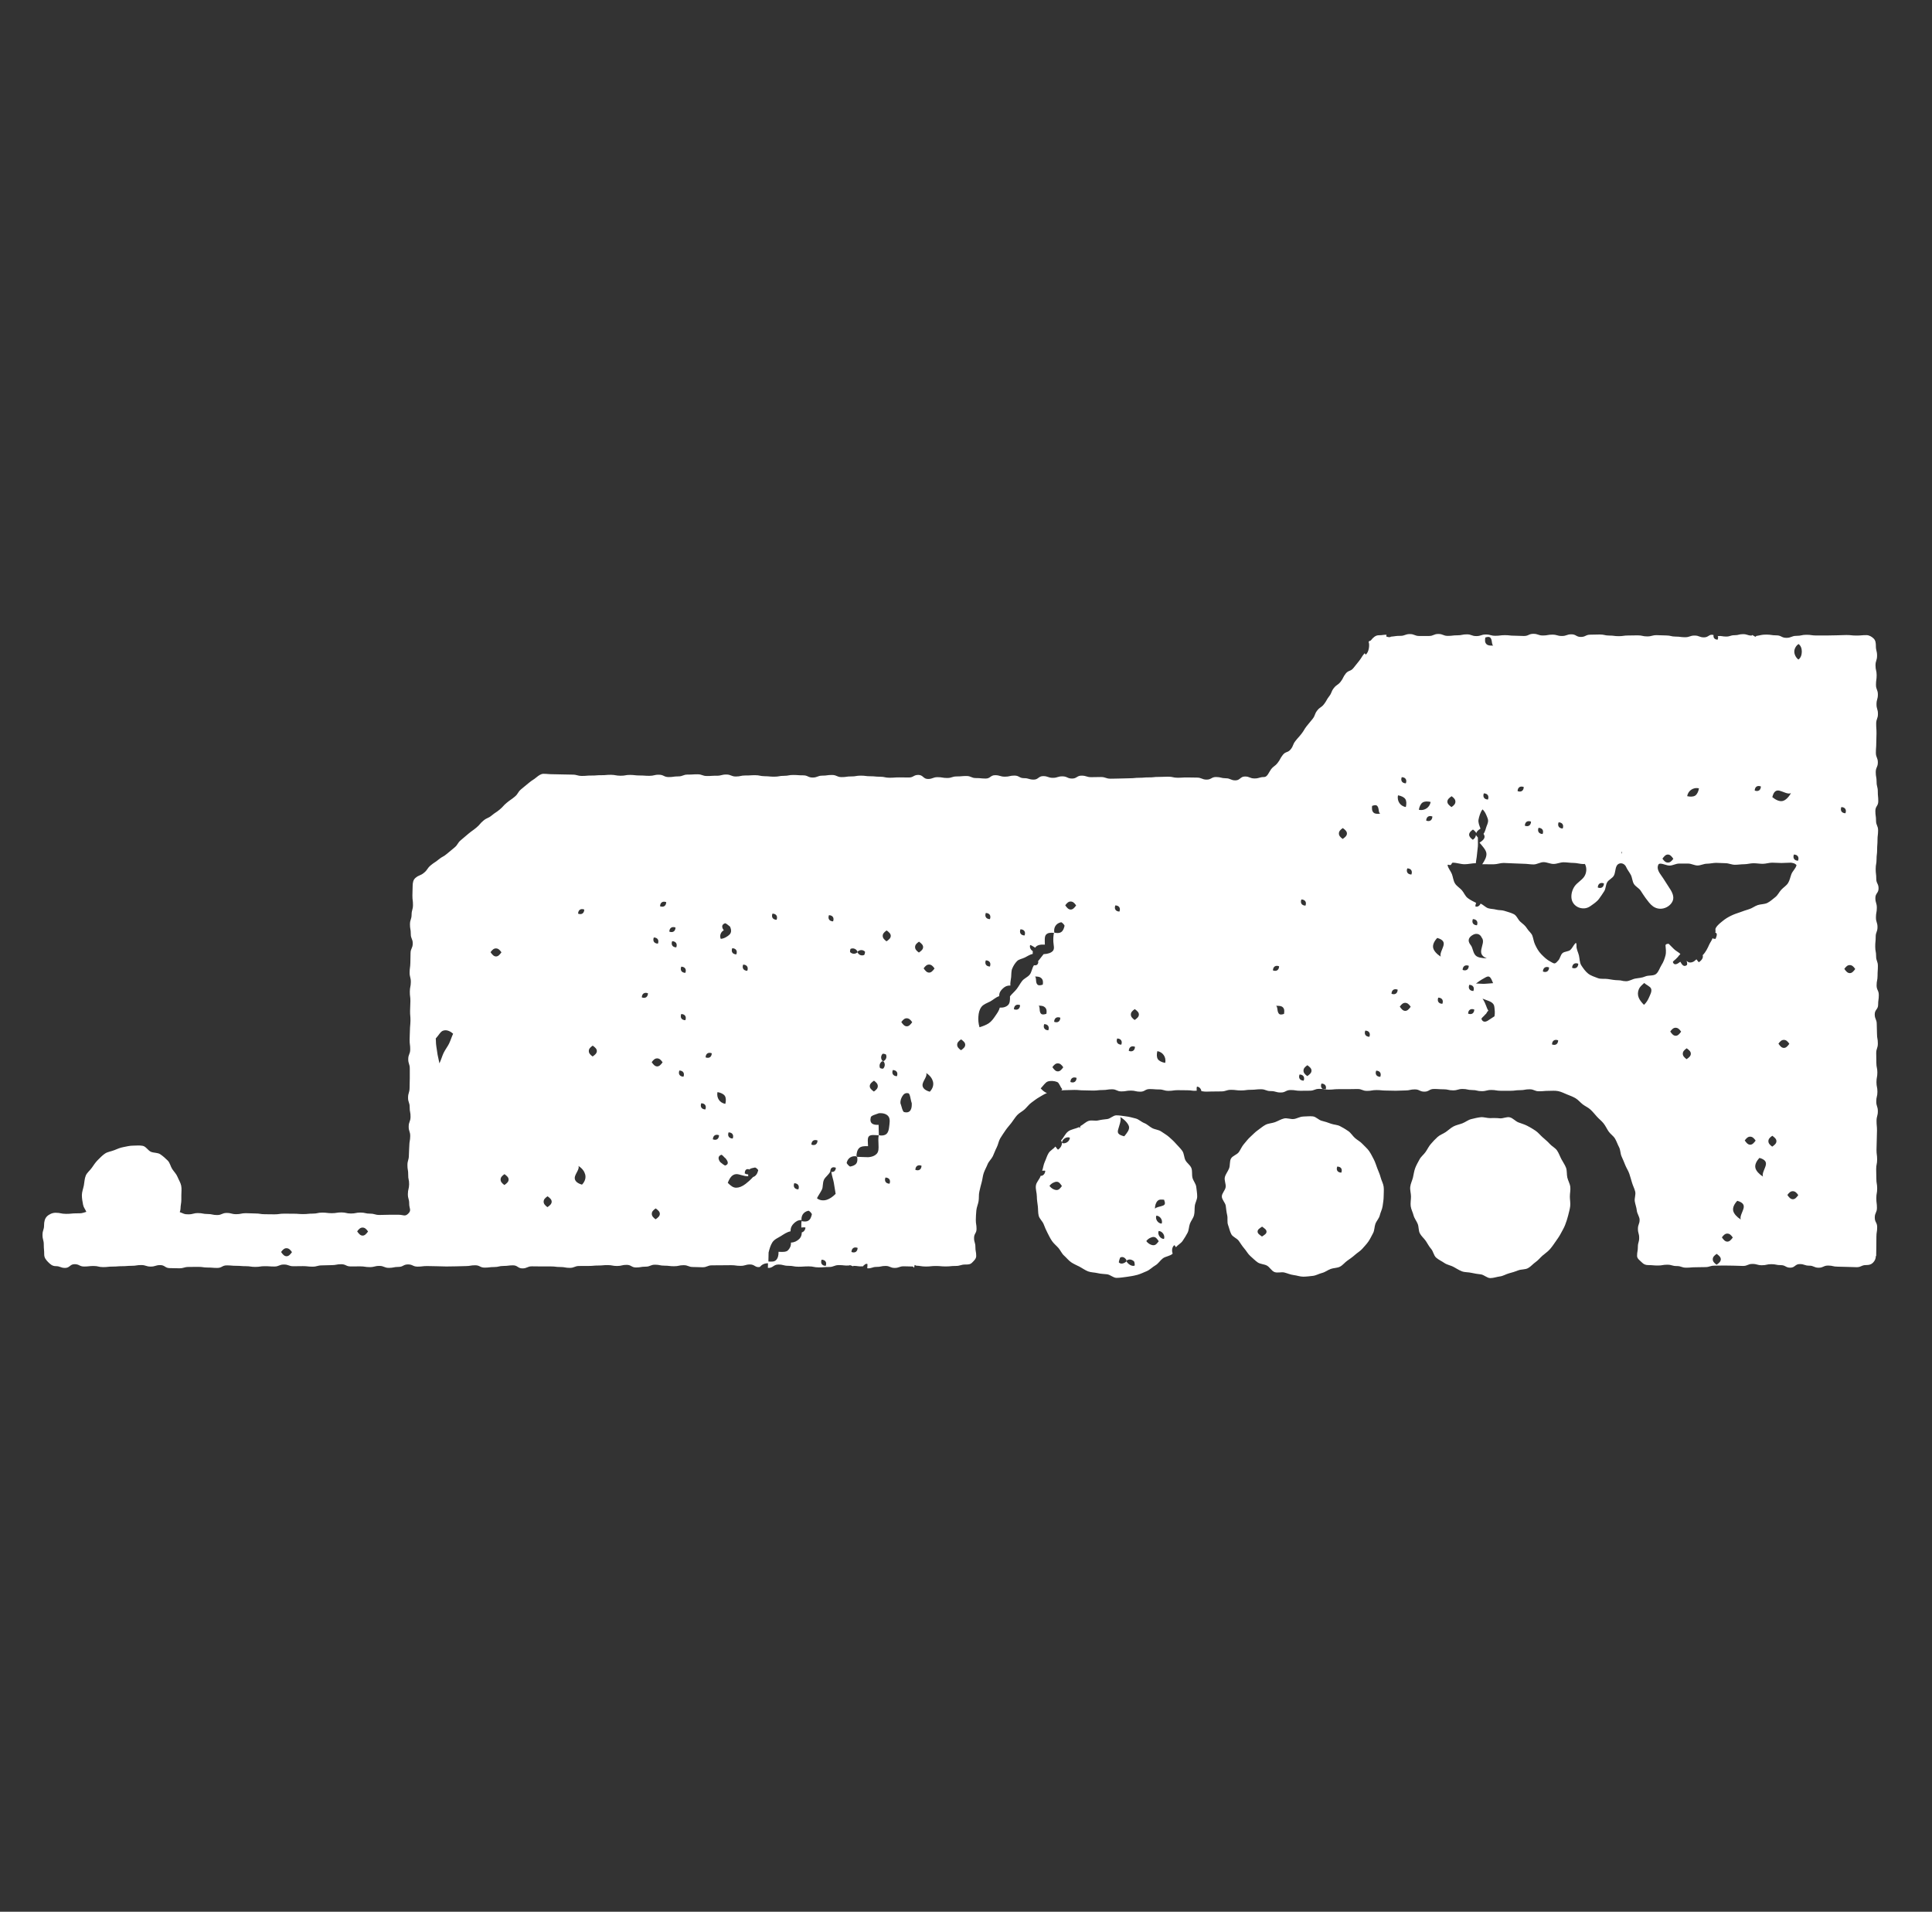 <svg width="95" height="94" viewBox="0 0 95 94" fill="none" xmlns="http://www.w3.org/2000/svg">
<rect x="0" y="0" width="95" height="94" fill="#333333" stroke="none"/>
<path d="M92.255 61.764C92.255 61.527 92.262 61.527 92.262 61.29C92.262 61.052 92.266 61.052 92.266 60.815C92.266 60.578 92.304 60.578 92.304 60.34C92.304 60.103 92.186 60.103 92.186 59.866C92.186 59.628 92.292 59.628 92.292 59.391C92.292 59.154 92.262 59.154 92.262 58.914C92.262 58.674 92.304 58.676 92.304 58.437C92.304 58.197 92.264 58.199 92.264 57.962C92.264 57.725 92.255 57.725 92.255 57.487C92.255 57.25 92.302 57.25 92.302 57.013C92.302 56.775 92.271 56.775 92.271 56.538C92.271 56.301 92.283 56.301 92.283 56.063C92.283 55.826 92.295 55.826 92.295 55.589C92.295 55.351 92.273 55.351 92.273 55.114C92.273 54.877 92.337 54.877 92.337 54.637C92.337 54.397 92.259 54.4 92.259 54.16C92.259 53.92 92.316 53.922 92.316 53.683C92.316 53.443 92.269 53.445 92.269 53.208C92.269 52.971 92.313 52.971 92.313 52.733C92.313 52.496 92.264 52.496 92.264 52.259C92.264 52.021 92.257 52.021 92.257 51.784C92.257 51.547 92.337 51.547 92.337 51.307C92.337 51.067 92.295 51.069 92.295 50.83C92.295 50.59 92.283 50.593 92.283 50.353C92.283 50.113 92.184 50.115 92.184 49.876C92.184 49.636 92.351 49.638 92.351 49.401C92.351 49.164 92.384 49.164 92.384 48.926C92.384 48.689 92.276 48.689 92.276 48.449C92.276 48.21 92.323 48.212 92.323 47.972C92.323 47.733 92.339 47.735 92.339 47.495C92.339 47.255 92.252 47.258 92.252 47.018C92.252 46.778 92.208 46.781 92.208 46.541C92.208 46.301 92.231 46.304 92.231 46.064C92.231 45.824 92.32 45.827 92.32 45.587C92.32 45.347 92.243 45.35 92.243 45.11C92.243 44.87 92.287 44.873 92.287 44.633C92.287 44.393 92.215 44.395 92.215 44.156C92.215 43.916 92.372 43.919 92.372 43.681C92.372 43.444 92.259 43.444 92.259 43.206C92.259 42.969 92.231 42.969 92.231 42.729C92.231 42.49 92.273 42.492 92.273 42.252C92.273 42.013 92.302 42.015 92.302 41.778C92.302 41.54 92.32 41.54 92.32 41.303C92.32 41.066 92.349 41.066 92.349 40.828C92.349 40.591 92.248 40.591 92.248 40.351C92.248 40.111 92.215 40.114 92.215 39.874C92.215 39.634 92.358 39.637 92.358 39.397C92.358 39.157 92.335 39.16 92.335 38.92C92.335 38.68 92.276 38.683 92.276 38.443C92.276 38.203 92.234 38.206 92.234 37.966C92.234 37.726 92.337 37.729 92.337 37.489C92.337 37.249 92.24 37.252 92.24 37.012C92.24 36.772 92.259 36.772 92.259 36.535C92.259 36.297 92.271 36.297 92.271 36.058C92.271 35.818 92.255 35.82 92.255 35.581C92.255 35.341 92.342 35.343 92.342 35.104C92.342 34.864 92.271 34.866 92.271 34.627C92.271 34.387 92.339 34.389 92.339 34.15C92.339 33.91 92.245 33.91 92.245 33.672C92.245 33.435 92.278 33.433 92.278 33.195C92.278 32.958 92.222 32.956 92.222 32.718C92.222 32.481 92.299 32.479 92.299 32.239C92.299 31.999 92.24 31.999 92.24 31.76C92.24 31.621 92.226 31.492 92.135 31.4C92.043 31.308 91.914 31.229 91.775 31.229C91.528 31.229 91.528 31.25 91.284 31.25C91.04 31.25 91.037 31.224 90.793 31.224C90.549 31.224 90.546 31.238 90.302 31.238C90.057 31.238 90.055 31.247 89.811 31.247C89.566 31.247 89.564 31.247 89.32 31.247C89.075 31.247 89.073 31.212 88.828 31.212C88.584 31.212 88.582 31.264 88.335 31.264C88.088 31.264 88.088 31.362 87.841 31.362C87.595 31.362 87.595 31.24 87.348 31.24C87.101 31.24 87.101 31.203 86.854 31.203C86.608 31.203 86.6 31.233 86.356 31.271C86.319 31.355 86.288 31.276 86.163 31.226C86.163 31.205 86.119 31.271 86.121 31.252C85.914 31.243 85.914 31.181 85.707 31.181C85.501 31.181 85.501 31.233 85.292 31.233C85.082 31.233 85.085 31.299 84.876 31.299C84.666 31.299 84.669 31.254 84.462 31.278C84.49 31.323 84.49 31.367 84.457 31.452C84.302 31.447 84.236 31.348 84.26 31.224C84.034 31.16 84.023 31.339 83.79 31.339C83.557 31.339 83.557 31.25 83.325 31.25C83.092 31.25 83.092 31.332 82.859 31.332C82.627 31.332 82.627 31.301 82.394 31.301C82.161 31.301 82.161 31.245 81.926 31.245C81.691 31.245 81.694 31.231 81.461 31.231C81.228 31.231 81.228 31.292 80.996 31.292C80.763 31.292 80.763 31.24 80.528 31.24C80.293 31.24 80.296 31.247 80.063 31.247C79.83 31.247 79.83 31.28 79.597 31.28C79.365 31.28 79.365 31.25 79.132 31.25C78.9 31.25 78.9 31.198 78.665 31.198C78.43 31.198 78.432 31.207 78.199 31.207C77.967 31.207 77.967 31.318 77.734 31.318C77.501 31.318 77.501 31.189 77.269 31.189C77.036 31.189 77.036 31.271 76.801 31.271C76.566 31.271 76.568 31.205 76.333 31.205C76.098 31.205 76.101 31.247 75.868 31.247C75.635 31.247 75.635 31.165 75.4 31.165C75.165 31.165 75.168 31.271 74.933 31.271C74.698 31.271 74.7 31.257 74.465 31.257C74.23 31.257 74.233 31.231 73.998 31.231C73.763 31.231 73.765 31.261 73.53 31.261C73.295 31.261 73.297 31.198 73.062 31.198C72.827 31.198 72.829 31.276 72.594 31.276C72.359 31.276 72.362 31.191 72.127 31.191C71.892 31.191 71.894 31.238 71.659 31.238C71.424 31.238 71.427 31.266 71.194 31.266C70.961 31.266 70.961 31.172 70.726 31.172C70.491 31.172 70.494 31.271 70.259 31.271C70.024 31.271 70.024 31.271 69.791 31.271C69.558 31.271 69.556 31.177 69.323 31.177C69.091 31.177 69.088 31.264 68.856 31.264C68.623 31.264 68.628 31.285 68.395 31.304C68.35 31.346 68.259 31.332 68.162 31.294C68.162 31.292 68.179 31.212 68.179 31.21C67.989 31.21 67.989 31.235 67.798 31.235C67.641 31.235 67.519 31.346 67.422 31.471C67.371 31.539 67.316 31.487 67.3 31.572C67.352 31.689 67.321 32.07 67.154 32.185C67.133 32.169 67.117 32.133 67.1 32.119C66.95 32.293 66.978 32.305 66.839 32.486C66.701 32.667 66.694 32.662 66.553 32.843C66.412 33.024 66.308 32.944 66.167 33.125C66.026 33.306 66.064 33.336 65.923 33.517C65.782 33.698 65.725 33.654 65.585 33.835C65.444 34.016 65.498 34.058 65.356 34.239C65.216 34.42 65.244 34.441 65.105 34.622C64.966 34.803 64.905 34.758 64.767 34.939C64.628 35.12 64.684 35.167 64.543 35.348C64.402 35.529 64.393 35.522 64.252 35.703C64.111 35.884 64.135 35.903 63.993 36.084C63.852 36.264 63.838 36.255 63.697 36.436C63.556 36.617 63.611 36.659 63.469 36.84C63.328 37.021 63.22 36.937 63.077 37.12C62.934 37.303 62.967 37.327 62.826 37.508C62.685 37.689 62.635 37.651 62.494 37.834C62.4 37.961 62.32 38.206 62.16 38.206C61.925 38.206 61.925 38.276 61.688 38.276C61.451 38.276 61.453 38.18 61.218 38.18C60.983 38.18 60.981 38.37 60.746 38.37C60.511 38.37 60.511 38.269 60.273 38.267C60.036 38.264 60.038 38.208 59.801 38.206C59.564 38.203 59.564 38.335 59.329 38.333C59.094 38.33 59.094 38.236 58.856 38.234C58.619 38.231 58.621 38.229 58.384 38.227C58.147 38.224 58.149 38.241 57.912 38.241C57.674 38.241 57.677 38.189 57.439 38.189C57.202 38.189 57.204 38.203 56.967 38.201C56.73 38.199 56.732 38.227 56.495 38.224C56.257 38.222 56.26 38.243 56.022 38.243C55.785 38.243 55.787 38.267 55.55 38.267C55.313 38.267 55.315 38.279 55.078 38.279C54.84 38.279 54.843 38.29 54.605 38.288C54.368 38.285 54.37 38.206 54.133 38.206C53.896 38.206 53.896 38.213 53.661 38.213C53.426 38.213 53.426 38.14 53.188 38.138C52.951 38.135 52.951 38.281 52.716 38.281C52.481 38.281 52.481 38.175 52.243 38.173C52.006 38.17 52.006 38.246 51.771 38.246C51.536 38.246 51.536 38.163 51.299 38.161C51.062 38.159 51.062 38.333 50.827 38.333C50.592 38.333 50.592 38.262 50.354 38.262C50.117 38.262 50.119 38.135 49.882 38.135C49.644 38.135 49.644 38.191 49.409 38.189C49.174 38.187 49.174 38.119 48.937 38.116C48.7 38.114 48.7 38.283 48.465 38.281C48.23 38.279 48.23 38.257 47.992 38.257C47.755 38.257 47.757 38.156 47.52 38.156C47.283 38.156 47.285 38.177 47.048 38.177C46.81 38.177 46.81 38.253 46.575 38.253C46.34 38.253 46.34 38.213 46.103 38.213C45.866 38.213 45.866 38.302 45.631 38.302C45.396 38.302 45.396 38.105 45.158 38.102C44.921 38.1 44.921 38.231 44.686 38.229C44.451 38.227 44.451 38.224 44.214 38.224C43.976 38.224 43.976 38.241 43.741 38.241C43.506 38.241 43.506 38.191 43.269 38.191C43.032 38.191 43.032 38.168 42.797 38.168C42.562 38.168 42.562 38.138 42.324 38.138C42.087 38.138 42.087 38.18 41.852 38.177C41.617 38.175 41.614 38.213 41.38 38.21C41.145 38.208 41.145 38.105 40.907 38.105C40.67 38.105 40.67 38.138 40.435 38.138C40.2 38.138 40.197 38.231 39.962 38.231C39.727 38.231 39.727 38.123 39.49 38.123C39.253 38.123 39.253 38.107 39.018 38.105C38.783 38.102 38.783 38.147 38.545 38.147C38.308 38.147 38.31 38.189 38.073 38.189C37.836 38.189 37.838 38.168 37.601 38.166C37.363 38.163 37.363 38.116 37.128 38.116C36.893 38.116 36.891 38.133 36.656 38.13C36.421 38.128 36.419 38.18 36.184 38.18C35.949 38.18 35.949 38.083 35.711 38.083C35.474 38.083 35.474 38.145 35.239 38.142C35.004 38.14 35.002 38.156 34.767 38.156C34.532 38.156 34.532 38.072 34.294 38.072C34.057 38.072 34.057 38.088 33.822 38.086C33.587 38.083 33.584 38.175 33.347 38.175C33.11 38.175 33.11 38.21 32.875 38.208C32.64 38.206 32.64 38.095 32.403 38.093C32.165 38.09 32.165 38.147 31.93 38.147C31.695 38.147 31.693 38.13 31.458 38.13C31.223 38.13 31.22 38.105 30.985 38.102C30.75 38.1 30.748 38.145 30.511 38.142C30.273 38.14 30.273 38.1 30.038 38.097C29.803 38.095 29.801 38.119 29.566 38.116C29.331 38.114 29.329 38.135 29.094 38.133C28.859 38.13 28.856 38.152 28.619 38.152C28.382 38.152 28.382 38.088 28.144 38.088C27.907 38.088 27.907 38.079 27.67 38.079C27.432 38.079 27.432 38.069 27.195 38.069C26.957 38.069 26.957 38.05 26.72 38.048C26.603 38.048 26.485 38.133 26.393 38.208C26.208 38.363 26.189 38.34 26.003 38.495C25.818 38.65 25.815 38.647 25.63 38.803C25.444 38.958 25.496 39.019 25.31 39.174C25.125 39.329 25.11 39.312 24.922 39.468C24.734 39.623 24.758 39.648 24.572 39.804C24.387 39.959 24.368 39.938 24.182 40.093C23.997 40.248 23.954 40.196 23.769 40.351C23.583 40.506 23.611 40.539 23.423 40.694C23.235 40.849 23.226 40.835 23.038 40.99C22.85 41.145 22.854 41.15 22.669 41.303C22.483 41.456 22.532 41.519 22.347 41.674C22.161 41.829 22.159 41.827 21.973 41.984C21.788 42.142 21.757 42.104 21.571 42.259C21.386 42.414 21.367 42.391 21.179 42.548C20.991 42.706 21.038 42.758 20.85 42.913C20.662 43.068 20.615 43.011 20.429 43.166C20.316 43.261 20.293 43.408 20.291 43.554C20.288 43.792 20.281 43.792 20.279 44.027C20.276 44.262 20.309 44.264 20.307 44.501C20.305 44.739 20.241 44.736 20.239 44.974C20.236 45.211 20.161 45.209 20.159 45.446C20.157 45.683 20.201 45.683 20.199 45.921C20.197 46.158 20.298 46.158 20.295 46.395C20.293 46.633 20.189 46.63 20.187 46.868C20.185 47.105 20.183 47.105 20.178 47.342C20.173 47.58 20.145 47.577 20.142 47.815C20.14 48.052 20.204 48.052 20.201 48.287C20.199 48.522 20.154 48.522 20.152 48.76C20.15 48.997 20.183 48.997 20.18 49.234C20.178 49.471 20.166 49.471 20.164 49.706C20.161 49.941 20.185 49.944 20.183 50.179C20.18 50.414 20.161 50.416 20.157 50.651C20.152 50.886 20.145 50.889 20.142 51.126C20.14 51.363 20.173 51.363 20.171 51.601C20.168 51.838 20.077 51.836 20.074 52.073C20.072 52.31 20.152 52.31 20.15 52.548C20.147 52.785 20.154 52.785 20.15 53.022C20.145 53.26 20.145 53.26 20.14 53.497C20.136 53.734 20.067 53.734 20.065 53.969C20.063 54.204 20.147 54.207 20.145 54.444C20.142 54.681 20.192 54.681 20.187 54.919C20.183 55.156 20.098 55.154 20.096 55.391C20.093 55.629 20.175 55.629 20.171 55.866C20.166 56.103 20.131 56.103 20.126 56.341C20.121 56.578 20.107 56.578 20.105 56.813C20.103 57.048 20.037 57.05 20.034 57.285C20.032 57.52 20.077 57.523 20.072 57.76C20.067 57.997 20.121 57.997 20.117 58.235C20.112 58.472 20.058 58.472 20.056 58.709C20.053 58.947 20.124 58.949 20.121 59.186C20.119 59.424 20.246 59.499 20.079 59.668C19.912 59.837 19.839 59.729 19.604 59.729C19.369 59.729 19.369 59.729 19.134 59.729C18.899 59.729 18.899 59.739 18.664 59.739C18.429 59.739 18.429 59.675 18.197 59.675C17.964 59.675 17.962 59.621 17.727 59.621C17.492 59.621 17.492 59.668 17.257 59.668C17.022 59.668 17.022 59.614 16.787 59.614C16.552 59.614 16.552 59.652 16.317 59.652C16.082 59.652 16.082 59.623 15.847 59.623C15.612 59.623 15.612 59.673 15.377 59.673C15.142 59.673 15.142 59.696 14.907 59.696C14.672 59.696 14.672 59.678 14.437 59.678C14.202 59.678 14.202 59.675 13.967 59.675C13.732 59.675 13.732 59.708 13.497 59.708C13.262 59.708 13.262 59.703 13.027 59.703C12.792 59.703 12.792 59.666 12.557 59.666C12.322 59.666 12.322 59.652 12.087 59.652C11.852 59.652 11.852 59.701 11.617 59.701C11.382 59.701 11.382 59.64 11.147 59.64C10.912 59.64 10.912 59.743 10.677 59.743C10.442 59.743 10.442 59.692 10.207 59.692C9.972 59.692 9.972 59.647 9.737 59.647C9.502 59.647 9.502 59.708 9.264 59.708C9.027 59.708 9.062 59.675 8.839 59.6C8.895 59.461 8.867 59.372 8.895 59.222C8.924 59.071 8.917 58.928 8.917 58.773C8.917 58.618 8.94 58.453 8.91 58.3C8.879 58.148 8.787 58.011 8.729 57.866C8.67 57.72 8.557 57.614 8.47 57.483C8.383 57.351 8.36 57.177 8.247 57.064C8.134 56.952 8.017 56.846 7.885 56.757C7.753 56.667 7.57 56.695 7.424 56.634C7.279 56.573 7.18 56.373 7.022 56.341C6.865 56.308 6.701 56.331 6.538 56.331C6.376 56.331 6.221 56.373 6.068 56.402C5.916 56.43 5.765 56.491 5.622 56.552C5.479 56.613 5.3 56.63 5.168 56.717C5.037 56.803 4.922 56.926 4.809 57.038C4.696 57.151 4.607 57.285 4.517 57.417C4.428 57.548 4.278 57.657 4.217 57.805C4.155 57.953 4.153 58.129 4.123 58.286C4.092 58.444 4.026 58.606 4.026 58.768C4.026 58.93 4.057 59.09 4.085 59.236C4.113 59.382 4.188 59.445 4.245 59.586C3.996 59.661 4.029 59.659 3.77 59.659C3.512 59.659 3.509 59.685 3.251 59.685C2.992 59.685 2.99 59.631 2.731 59.631C2.572 59.631 2.407 59.708 2.304 59.814C2.2 59.92 2.167 60.082 2.167 60.242C2.167 60.481 2.09 60.481 2.09 60.721C2.09 60.961 2.153 60.961 2.153 61.2C2.153 61.44 2.174 61.44 2.174 61.68C2.174 61.84 2.259 61.945 2.362 62.051C2.466 62.157 2.572 62.255 2.734 62.255C2.969 62.255 2.969 62.343 3.201 62.343C3.434 62.343 3.436 62.159 3.669 62.159C3.902 62.159 3.904 62.274 4.137 62.274C4.369 62.274 4.372 62.248 4.604 62.248C4.837 62.248 4.839 62.303 5.072 62.303C5.305 62.303 5.307 62.277 5.54 62.277C5.772 62.277 5.775 62.258 6.007 62.258C6.24 62.258 6.242 62.239 6.475 62.239C6.708 62.239 6.71 62.202 6.943 62.202C7.175 62.202 7.178 62.277 7.41 62.277C7.643 62.277 7.645 62.204 7.878 62.204C8.111 62.204 8.113 62.352 8.346 62.352C8.578 62.352 8.578 62.361 8.813 62.361C9.048 62.361 9.046 62.295 9.281 62.295C9.516 62.295 9.516 62.291 9.748 62.291C9.981 62.291 9.983 62.324 10.216 62.324C10.449 62.324 10.451 62.343 10.684 62.343C10.916 62.343 10.919 62.218 11.151 62.218C11.384 62.218 11.386 62.239 11.619 62.239C11.852 62.239 11.854 62.258 12.087 62.258C12.319 62.258 12.322 62.293 12.554 62.293C12.787 62.293 12.789 62.258 13.022 62.258C13.255 62.258 13.257 62.274 13.49 62.274C13.722 62.274 13.725 62.176 13.96 62.176C14.195 62.176 14.195 62.26 14.427 62.26C14.66 62.26 14.662 62.255 14.897 62.255C15.132 62.255 15.132 62.281 15.365 62.281C15.598 62.281 15.6 62.218 15.835 62.218C16.07 62.218 16.07 62.206 16.305 62.206C16.54 62.206 16.54 62.161 16.775 62.161C17.01 62.161 17.01 62.27 17.245 62.27C17.48 62.27 17.48 62.267 17.713 62.267C17.945 62.267 17.948 62.303 18.183 62.303C18.418 62.303 18.418 62.244 18.653 62.244C18.888 62.244 18.888 62.34 19.123 62.34C19.358 62.34 19.358 62.293 19.593 62.293C19.828 62.293 19.828 62.171 20.063 62.171C20.298 62.171 20.298 62.279 20.533 62.279C20.768 62.279 20.768 62.251 21.003 62.251C21.238 62.251 21.238 62.26 21.475 62.26C21.712 62.26 21.71 62.272 21.947 62.272C22.185 62.272 22.182 62.265 22.42 62.265C22.657 62.265 22.655 62.253 22.892 62.253C23.129 62.253 23.127 62.213 23.364 62.213C23.602 62.213 23.597 62.328 23.83 62.328C24.062 62.328 24.062 62.3 24.295 62.3C24.528 62.3 24.528 62.246 24.76 62.246C24.993 62.246 24.993 62.216 25.226 62.216C25.458 62.216 25.458 62.366 25.691 62.366C25.924 62.366 25.924 62.265 26.156 62.265C26.389 62.265 26.389 62.27 26.622 62.27C26.854 62.27 26.854 62.27 27.087 62.27C27.319 62.27 27.319 62.298 27.552 62.298C27.785 62.298 27.785 62.34 28.017 62.34C28.25 62.34 28.25 62.248 28.483 62.248C28.715 62.248 28.715 62.246 28.948 62.246C29.181 62.246 29.181 62.225 29.413 62.225C29.646 62.225 29.646 62.204 29.879 62.204C30.111 62.204 30.111 62.248 30.344 62.248C30.576 62.248 30.576 62.192 30.811 62.192C31.047 62.192 31.044 62.321 31.277 62.321C31.509 62.321 31.509 62.281 31.744 62.281C31.98 62.281 31.977 62.185 32.21 62.185C32.442 62.185 32.442 62.232 32.677 62.232C32.912 62.232 32.91 62.26 33.145 62.26C33.38 62.26 33.378 62.209 33.613 62.209C33.848 62.209 33.845 62.298 34.08 62.298C34.315 62.298 34.313 62.31 34.546 62.31C34.778 62.31 34.778 62.216 35.013 62.216C35.248 62.216 35.246 62.213 35.481 62.213C35.716 62.213 35.714 62.209 35.949 62.209C36.184 62.209 36.181 62.241 36.416 62.241C36.651 62.241 36.651 62.173 36.884 62.173C37.117 62.173 37.133 62.34 37.363 62.295C37.453 62.19 37.582 62.105 37.782 62.114C37.782 61.938 37.791 61.764 37.793 61.586C37.838 61.398 37.89 61.226 37.979 61.085C38.078 60.935 38.249 60.869 38.402 60.775C38.543 60.688 38.686 60.58 38.874 60.542C38.87 60.359 38.938 60.251 39.027 60.162C39.116 60.072 39.239 59.978 39.424 59.988C39.401 60.093 39.396 60.237 39.403 60.357C39.441 60.352 39.551 60.338 39.605 60.357C39.603 60.481 39.507 60.582 39.427 60.594C39.424 60.742 39.375 60.867 39.257 60.956C39.175 61.019 39.081 61.088 38.893 61.097C38.898 61.28 38.83 61.395 38.74 61.482C38.651 61.569 38.468 61.56 38.282 61.55C38.287 61.734 38.247 61.873 38.158 61.959C38.068 62.046 37.946 62.037 37.763 62.028C37.763 62.079 37.763 62.295 37.758 62.34C38.005 62.364 38.024 62.176 38.273 62.176C38.522 62.176 38.522 62.239 38.769 62.239C39.015 62.239 39.018 62.284 39.264 62.284C39.511 62.284 39.514 62.267 39.763 62.267C40.012 62.267 40.012 62.317 40.261 62.317C40.51 62.317 40.51 62.298 40.759 62.298C41.008 62.298 41.008 62.204 41.257 62.204C41.506 62.204 41.502 62.239 41.751 62.223C41.795 62.187 41.864 62.232 41.955 62.267C41.955 62.267 41.96 62.239 41.96 62.241C42.195 62.241 42.207 62.284 42.442 62.263C42.451 62.22 42.498 62.209 42.538 62.166C42.557 62.147 42.641 62.129 42.651 62.152C42.665 62.187 42.641 62.328 42.644 62.361C42.865 62.378 42.879 62.293 43.102 62.293C43.325 62.293 43.325 62.246 43.546 62.246C43.767 62.246 43.769 62.343 43.993 62.343C44.216 62.343 44.216 62.263 44.439 62.263C44.662 62.263 44.662 62.274 44.886 62.274C44.9 62.274 44.933 62.335 44.944 62.331C44.966 62.312 44.956 62.216 44.982 62.197C45.008 62.216 45.027 62.216 45.048 62.232C45.29 62.241 45.29 62.274 45.532 62.274C45.774 62.274 45.774 62.248 46.016 62.248C46.258 62.248 46.258 62.27 46.502 62.27C46.747 62.27 46.745 62.246 46.989 62.246C47.233 62.246 47.231 62.176 47.475 62.176C47.614 62.176 47.71 62.173 47.8 62.082C47.889 61.99 48.002 61.896 48.002 61.757C48.002 61.536 47.962 61.536 47.962 61.313C47.962 61.09 47.896 61.09 47.896 60.869C47.896 60.648 48.018 60.646 48.018 60.425C48.018 60.204 47.983 60.202 47.983 59.981C47.983 59.83 47.995 59.675 48.009 59.513C48.023 59.363 48.093 59.215 48.119 59.057C48.145 58.9 48.119 58.745 48.157 58.59C48.194 58.434 48.225 58.286 48.27 58.134C48.314 57.981 48.321 57.821 48.373 57.673C48.425 57.525 48.505 57.389 48.563 57.243C48.622 57.097 48.756 56.987 48.822 56.846C48.888 56.705 48.937 56.557 49.01 56.418C49.083 56.279 49.102 56.11 49.181 55.976C49.261 55.842 49.353 55.711 49.44 55.581C49.527 55.452 49.637 55.335 49.731 55.213C49.825 55.09 49.91 54.949 50.013 54.834C50.117 54.719 50.274 54.649 50.387 54.543C50.5 54.437 50.596 54.301 50.721 54.212C50.845 54.122 50.974 54.019 51.108 53.944C51.242 53.868 51.334 53.8 51.48 53.746C51.367 53.699 51.287 53.64 51.174 53.516C51.287 53.398 51.398 53.227 51.508 53.182C51.644 53.128 51.849 53.145 51.983 53.201C52.093 53.248 52.121 53.431 52.232 53.551C52.197 53.589 52.22 53.584 52.185 53.612C52.248 53.608 52.302 53.603 52.366 53.603C52.596 53.603 52.596 53.591 52.829 53.591C53.061 53.591 53.061 53.612 53.292 53.612C53.522 53.612 53.522 53.622 53.755 53.622C53.987 53.622 53.987 53.596 54.218 53.596C54.448 53.596 54.448 53.56 54.681 53.56C54.913 53.56 54.913 53.664 55.143 53.664C55.374 53.664 55.376 53.624 55.606 53.624C55.837 53.624 55.837 53.678 56.069 53.678C56.302 53.678 56.3 53.549 56.532 53.549C56.765 53.549 56.765 53.568 56.995 53.568C57.225 53.568 57.228 53.636 57.458 53.636C57.688 53.636 57.691 53.603 57.921 53.603C58.151 53.603 58.154 53.608 58.386 53.608C58.619 53.608 58.614 53.648 58.845 53.629C58.84 53.591 58.835 53.483 58.856 53.429C58.986 53.431 59.068 53.563 59.073 53.65C59.312 53.692 59.317 53.669 59.561 53.669C59.806 53.669 59.806 53.664 60.048 53.664C60.29 53.664 60.292 53.586 60.534 53.586C60.776 53.586 60.779 53.617 61.021 53.617C61.263 53.617 61.265 53.584 61.51 53.584C61.754 53.584 61.754 53.558 61.998 53.558C62.243 53.558 62.243 53.648 62.487 53.648C62.732 53.648 62.732 53.718 62.976 53.718C63.22 53.718 63.22 53.596 63.465 53.596C63.709 53.596 63.7 53.633 63.935 53.633C64.17 53.633 64.17 53.629 64.402 53.629C64.635 53.629 64.637 53.539 64.87 53.539C65.103 53.539 65.105 53.577 65.34 53.577C65.575 53.577 65.575 53.553 65.81 53.553C66.045 53.553 66.045 53.553 66.28 53.553C66.515 53.553 66.515 53.546 66.75 53.546C66.985 53.546 66.985 53.638 67.22 53.638C67.455 53.638 67.455 53.598 67.69 53.598C67.925 53.598 67.925 53.622 68.16 53.622C68.395 53.622 68.395 53.631 68.63 53.631C68.865 53.631 68.865 53.617 69.1 53.617C69.335 53.617 69.335 53.565 69.57 53.565C69.805 53.565 69.805 53.676 70.04 53.676C70.275 53.676 70.275 53.544 70.51 53.544C70.745 53.544 70.745 53.56 70.98 53.56C71.215 53.56 71.215 53.612 71.45 53.612C71.685 53.612 71.685 53.544 71.92 53.544C72.155 53.544 72.155 53.596 72.39 53.596C72.625 53.596 72.625 53.652 72.86 53.652C73.095 53.652 73.095 53.593 73.33 53.593C73.565 53.593 73.565 53.633 73.8 53.633C74.035 53.633 74.035 53.633 74.27 53.633C74.505 53.633 74.505 53.603 74.74 53.603C74.975 53.603 74.975 53.56 75.21 53.56C75.445 53.56 75.445 53.657 75.682 53.657C75.92 53.657 75.917 53.636 76.155 53.636C76.31 53.636 76.467 53.619 76.618 53.65C76.768 53.68 76.907 53.753 77.052 53.812C77.198 53.871 77.339 53.92 77.473 54C77.607 54.08 77.701 54.204 77.826 54.301C77.95 54.397 78.096 54.453 78.211 54.562C78.326 54.67 78.418 54.787 78.524 54.905C78.629 55.022 78.754 55.114 78.85 55.236C78.947 55.358 79.01 55.502 79.097 55.631C79.184 55.76 79.332 55.849 79.412 55.983C79.492 56.117 79.539 56.27 79.612 56.406C79.684 56.543 79.673 56.721 79.736 56.862C79.8 57.003 79.861 57.144 79.917 57.288C79.974 57.431 80.065 57.563 80.115 57.708C80.164 57.854 80.206 58.007 80.249 58.152C80.291 58.298 80.371 58.444 80.406 58.592C80.441 58.74 80.361 58.919 80.385 59.067C80.408 59.215 80.469 59.367 80.484 59.518C80.498 59.678 80.622 59.828 80.622 59.976C80.622 60.197 80.54 60.197 80.54 60.42C80.54 60.643 80.601 60.643 80.601 60.864C80.601 61.085 80.537 61.088 80.537 61.309C80.537 61.529 80.498 61.532 80.498 61.753C80.498 61.891 80.643 61.981 80.733 62.072C80.822 62.164 80.913 62.204 81.052 62.204C81.285 62.204 81.285 62.225 81.517 62.225C81.75 62.225 81.75 62.185 81.983 62.185C82.215 62.185 82.215 62.251 82.448 62.251C82.681 62.251 82.681 62.331 82.913 62.331C83.146 62.331 83.146 62.31 83.379 62.31C83.611 62.31 83.611 62.303 83.844 62.303C84.077 62.303 84.077 62.232 84.309 62.232C84.542 62.232 84.542 62.225 84.775 62.225C85.007 62.225 85.007 62.232 85.24 62.232C85.472 62.232 85.472 62.246 85.705 62.246C85.938 62.246 85.938 62.147 86.171 62.147C86.403 62.147 86.403 62.211 86.636 62.211C86.868 62.211 86.868 62.159 87.101 62.159C87.334 62.159 87.334 62.206 87.566 62.206C87.799 62.206 87.799 62.331 88.032 62.331C88.264 62.331 88.264 62.154 88.497 62.154C88.73 62.154 88.73 62.232 88.962 62.232C89.195 62.232 89.195 62.333 89.428 62.333C89.66 62.333 89.66 62.227 89.893 62.227C90.126 62.227 90.126 62.281 90.358 62.281C90.591 62.281 90.591 62.293 90.826 62.293C91.061 62.293 91.058 62.307 91.293 62.307C91.528 62.307 91.526 62.202 91.761 62.202C91.9 62.202 92.003 62.18 92.095 62.089C92.186 61.997 92.238 61.894 92.238 61.755L92.255 61.764ZM13.821 61.56C13.91 61.438 13.986 61.372 14.091 61.374C14.197 61.377 14.272 61.442 14.357 61.567C14.268 61.689 14.192 61.771 14.087 61.769C13.981 61.767 13.906 61.684 13.821 61.56ZM17.562 60.545C17.651 60.422 17.727 60.357 17.832 60.359C17.938 60.361 18.013 60.427 18.098 60.552C18.009 60.674 17.933 60.756 17.828 60.754C17.722 60.752 17.647 60.669 17.562 60.545ZM21.607 52.285C21.581 52.129 21.536 51.974 21.517 51.859C21.491 51.692 21.475 51.563 21.456 51.457C21.428 51.276 21.442 51.171 21.426 51.062C21.569 50.912 21.656 50.724 21.783 50.679C21.997 50.604 22.192 50.748 22.281 50.828C22.208 50.978 22.166 51.138 22.081 51.314C22.015 51.453 21.903 51.589 21.813 51.772C21.745 51.913 21.694 52.103 21.607 52.285ZM24.121 46.818C24.21 46.696 24.286 46.63 24.391 46.633C24.497 46.635 24.572 46.701 24.657 46.825C24.568 46.948 24.492 47.03 24.387 47.028C24.281 47.025 24.206 46.943 24.121 46.818ZM24.803 58.268C24.68 58.178 24.615 58.103 24.615 57.997C24.615 57.892 24.683 57.816 24.807 57.732C24.93 57.821 25.012 57.896 25.009 58.002C25.007 58.108 24.925 58.183 24.8 58.268H24.803ZM36.543 47.429C36.727 47.434 36.811 47.561 36.745 47.733C36.562 47.728 36.477 47.601 36.543 47.429ZM36.005 46.623C36.188 46.628 36.273 46.755 36.207 46.926C36.024 46.922 35.939 46.795 36.005 46.623ZM36.029 55.981C35.845 55.976 35.761 55.849 35.826 55.678C36.01 55.683 36.094 55.809 36.029 55.981ZM35.591 45.742C35.495 45.617 35.46 45.469 35.645 45.399C35.697 45.38 35.817 45.507 35.897 45.561C35.986 45.761 35.946 45.876 35.873 45.951C35.796 46.031 35.613 46.153 35.441 46.163C35.37 46.005 35.448 45.813 35.589 45.744L35.591 45.742ZM35.284 53.699C35.441 53.725 35.582 53.793 35.641 53.883C35.7 53.972 35.704 54.117 35.667 54.275C35.509 54.249 35.41 54.167 35.349 54.078C35.288 53.988 35.246 53.854 35.281 53.699H35.284ZM32.149 46.095C32.332 46.099 32.417 46.226 32.351 46.398C32.167 46.393 32.083 46.266 32.149 46.095ZM28.729 44.722C28.725 44.906 28.598 44.99 28.426 44.924C28.431 44.741 28.558 44.656 28.729 44.722ZM26.92 59.356C26.798 59.266 26.732 59.191 26.732 59.085C26.732 58.98 26.8 58.904 26.925 58.82C27.047 58.909 27.129 58.984 27.127 59.09C27.124 59.196 27.042 59.271 26.918 59.356H26.92ZM28.619 58.249C28.304 58.16 28.234 57.997 28.269 57.856C28.314 57.678 28.504 57.473 28.445 57.33C28.647 57.459 28.739 57.612 28.774 57.746C28.816 57.903 28.774 58.087 28.617 58.249H28.619ZM29.141 51.948C29.018 51.859 28.953 51.784 28.953 51.678C28.953 51.572 29.021 51.497 29.145 51.413C29.268 51.502 29.35 51.577 29.348 51.683C29.345 51.789 29.263 51.864 29.138 51.948H29.141ZM31.559 49.041C31.564 48.858 31.69 48.774 31.862 48.839C31.857 49.023 31.73 49.107 31.559 49.041ZM32.238 59.953C32.116 59.863 32.05 59.788 32.05 59.682C32.05 59.577 32.118 59.501 32.243 59.417C32.365 59.506 32.447 59.581 32.445 59.687C32.442 59.793 32.36 59.868 32.236 59.953H32.238ZM32.045 52.226C32.135 52.103 32.21 52.038 32.316 52.04C32.421 52.042 32.496 52.108 32.581 52.233C32.492 52.355 32.417 52.437 32.311 52.435C32.205 52.432 32.13 52.35 32.045 52.226ZM32.456 44.56C32.461 44.377 32.588 44.292 32.76 44.358C32.755 44.541 32.628 44.626 32.456 44.56ZM33.216 45.606C33.211 45.789 33.084 45.874 32.912 45.808C32.917 45.625 33.044 45.54 33.216 45.606ZM33.253 46.581C33.07 46.576 32.985 46.449 33.051 46.278C33.234 46.283 33.319 46.41 33.253 46.581ZM33.608 52.94C33.425 52.935 33.34 52.809 33.406 52.637C33.589 52.642 33.674 52.769 33.608 52.94ZM33.7 50.162C33.516 50.158 33.432 50.031 33.498 49.859C33.681 49.864 33.766 49.991 33.7 50.162ZM33.7 47.834C33.516 47.829 33.432 47.702 33.498 47.53C33.681 47.535 33.766 47.662 33.7 47.834ZM34.684 54.55C34.501 54.545 34.416 54.418 34.482 54.247C34.666 54.251 34.75 54.378 34.684 54.55ZM34.696 51.991C34.701 51.807 34.828 51.723 34.999 51.789C34.995 51.972 34.868 52.056 34.696 51.991ZM35.053 56.021C35.058 55.838 35.185 55.753 35.356 55.819C35.352 56.002 35.225 56.087 35.053 56.021ZM35.674 57.304C35.622 57.323 35.497 57.196 35.417 57.142C35.321 57.017 35.276 56.855 35.462 56.782C35.514 56.764 35.605 56.909 35.685 56.963C35.782 57.088 35.859 57.234 35.674 57.304ZM37.03 57.873C36.896 58.019 36.773 58.127 36.663 58.211C36.492 58.343 36.334 58.399 36.198 58.399C36.045 58.399 35.928 58.3 35.786 58.16C35.883 57.908 36.003 57.746 36.195 57.732C36.362 57.72 36.569 57.849 36.795 57.833C36.79 57.793 36.783 57.769 36.788 57.734C36.743 57.76 36.703 57.729 36.621 57.699C36.625 57.516 36.703 57.443 36.874 57.508H36.844C36.9 57.443 37.008 57.431 37.119 57.407C37.161 57.398 37.291 57.511 37.281 57.551C37.241 57.713 37.159 57.835 37.03 57.873ZM38.186 45.225C38.002 45.22 37.918 45.093 37.984 44.922C38.167 44.927 38.252 45.053 38.186 45.225ZM43.422 52.158C43.53 52.27 43.534 52.43 43.429 52.541C43.41 52.559 43.278 52.531 43.269 52.508C43.215 52.367 43.276 52.223 43.419 52.16L43.422 52.158ZM43.398 51.817C43.417 51.798 43.558 51.831 43.567 51.854C43.621 51.995 43.558 52.129 43.415 52.193C43.306 52.08 43.295 51.927 43.398 51.817ZM42.975 53.135C43.097 53.224 43.163 53.3 43.163 53.405C43.163 53.511 43.095 53.584 42.97 53.671C42.848 53.582 42.766 53.507 42.768 53.401C42.771 53.295 42.853 53.22 42.977 53.135H42.975ZM42.529 46.788C42.547 46.804 42.514 46.948 42.491 46.957C42.35 47.011 42.216 46.95 42.153 46.804C42.265 46.694 42.42 46.684 42.529 46.788ZM41.833 46.651C41.974 46.597 42.115 46.666 42.178 46.811C42.066 46.922 41.915 46.922 41.805 46.818C41.786 46.802 41.807 46.661 41.831 46.651H41.833ZM40.761 44.999C40.945 45.004 41.029 45.131 40.964 45.303C40.78 45.298 40.696 45.171 40.761 44.999ZM39.257 58.481C39.074 58.477 38.989 58.35 39.055 58.178C39.239 58.183 39.323 58.31 39.257 58.481ZM39.417 60.039C39.375 59.783 39.504 59.584 39.749 59.532C39.791 59.523 39.932 59.67 39.92 59.713C39.89 59.835 39.852 59.957 39.749 60.018C39.645 60.079 39.542 60.065 39.415 60.042L39.417 60.039ZM39.897 56.279C39.901 56.096 40.028 56.012 40.2 56.077C40.195 56.261 40.068 56.345 39.897 56.279ZM40.602 62.241C40.418 62.237 40.334 62.11 40.4 61.938C40.583 61.943 40.667 62.07 40.602 62.241ZM41.09 58.7C40.947 58.85 40.79 58.947 40.665 58.989C40.451 59.064 40.258 58.996 40.172 58.916C40.237 58.778 40.341 58.646 40.416 58.489C40.479 58.359 40.44 58.164 40.519 58C40.583 57.868 40.747 57.767 40.825 57.605C40.832 57.426 40.931 57.351 41.1 57.417C41.095 57.57 40.996 57.642 40.877 57.621C40.912 57.845 40.98 58.019 41.001 58.157C41.043 58.418 41.069 58.571 41.09 58.7ZM41.812 57.358C41.77 57.367 41.624 57.21 41.633 57.17C41.692 56.928 41.887 56.813 42.143 56.86C42.164 56.984 42.174 57.093 42.117 57.191C42.061 57.29 41.936 57.332 41.812 57.358ZM41.868 61.56C41.873 61.377 42 61.292 42.171 61.358C42.167 61.541 42.04 61.626 41.868 61.56ZM42.663 56.898C42.484 56.898 42.294 56.881 42.115 56.879C42.11 56.695 42.157 56.536 42.247 56.449C42.336 56.362 42.498 56.348 42.684 56.357C42.679 56.174 42.639 55.953 42.731 55.866C42.822 55.779 43.029 55.814 43.215 55.824C43.215 55.647 43.201 55.483 43.203 55.307C42.945 55.323 42.74 55.252 42.818 54.935C42.839 54.848 43.072 54.792 43.219 54.736C43.459 54.719 43.626 54.794 43.699 54.912C43.779 55.039 43.741 55.234 43.72 55.419C43.704 55.558 43.673 55.687 43.579 55.763C43.492 55.831 43.365 55.849 43.21 55.819C43.18 55.96 43.191 56.127 43.198 56.286C43.205 56.456 43.212 56.623 43.107 56.735C43.027 56.818 42.886 56.891 42.665 56.9L42.663 56.898ZM43.741 58.202C43.558 58.197 43.473 58.07 43.539 57.899C43.722 57.903 43.807 58.03 43.741 58.202ZM43.593 46.285C43.471 46.196 43.405 46.12 43.405 46.015C43.405 45.909 43.473 45.836 43.598 45.749C43.72 45.838 43.802 45.914 43.8 46.019C43.798 46.125 43.715 46.2 43.591 46.285H43.593ZM44.103 52.917C43.92 52.912 43.835 52.785 43.901 52.614C44.084 52.618 44.169 52.745 44.103 52.917ZM44.463 54.684C44.376 54.663 44.331 54.385 44.275 54.24C44.268 54.113 44.312 53.993 44.369 53.901C44.425 53.81 44.505 53.718 44.667 53.756C44.754 53.777 44.775 54.094 44.832 54.24C44.848 54.498 44.78 54.759 44.463 54.681V54.684ZM44.319 50.254C44.409 50.132 44.484 50.066 44.59 50.068C44.695 50.071 44.77 50.137 44.855 50.261C44.766 50.383 44.691 50.466 44.585 50.463C44.479 50.461 44.404 50.379 44.319 50.254ZM45.01 57.52C45.015 57.337 45.142 57.252 45.313 57.318C45.309 57.502 45.182 57.586 45.01 57.52ZM45.184 46.837C45.062 46.748 44.996 46.673 44.996 46.567C44.996 46.461 45.064 46.386 45.189 46.301C45.311 46.391 45.393 46.466 45.391 46.572C45.389 46.677 45.306 46.753 45.182 46.837H45.184ZM45.72 53.68C45.405 53.591 45.334 53.429 45.37 53.288C45.414 53.109 45.605 52.905 45.546 52.761C45.748 52.891 45.84 53.044 45.875 53.178C45.917 53.335 45.875 53.518 45.718 53.68H45.72ZM45.417 47.613C45.506 47.49 45.581 47.425 45.687 47.427C45.793 47.429 45.868 47.495 45.953 47.62C45.863 47.742 45.788 47.824 45.682 47.822C45.577 47.819 45.501 47.737 45.417 47.613ZM47.255 51.641C47.132 51.551 47.066 51.476 47.066 51.37C47.066 51.265 47.135 51.189 47.259 51.105C47.381 51.194 47.464 51.269 47.461 51.375C47.459 51.481 47.377 51.556 47.252 51.641H47.255ZM50.178 45.693C50.361 45.697 50.446 45.824 50.38 45.996C50.197 45.991 50.112 45.864 50.178 45.693ZM48.474 44.891C48.657 44.896 48.742 45.023 48.676 45.194C48.493 45.19 48.408 45.063 48.474 44.891ZM48.474 47.22C48.657 47.225 48.742 47.352 48.676 47.523C48.493 47.519 48.408 47.392 48.474 47.22ZM49.856 49.624C49.861 49.441 49.987 49.356 50.159 49.422C50.154 49.605 50.028 49.69 49.856 49.624ZM50.89 48.017C51.04 48.012 51.134 48.029 51.207 48.099C51.289 48.181 51.297 48.28 51.275 48.414C51.083 48.48 51.01 48.442 50.97 48.343C50.923 48.224 50.968 48.069 50.89 48.017ZM51.069 49.45C51.219 49.446 51.313 49.462 51.386 49.533C51.468 49.615 51.475 49.714 51.454 49.847C51.261 49.913 51.188 49.876 51.148 49.777C51.101 49.657 51.146 49.502 51.069 49.45ZM51.548 50.658C51.365 50.654 51.28 50.527 51.346 50.355C51.529 50.36 51.614 50.487 51.548 50.658ZM51.318 46.912C51.219 47.039 51.125 47.154 51.029 47.281C51.038 47.284 51.045 47.274 51.057 47.281C51.052 47.434 50.965 47.481 50.843 47.46C50.747 47.587 50.735 47.791 50.636 47.918C50.537 48.045 50.359 48.106 50.26 48.233C50.161 48.36 50.091 48.503 49.992 48.63C49.894 48.757 49.76 48.863 49.663 48.99C49.668 49.173 49.658 49.331 49.569 49.417C49.48 49.504 49.346 49.554 49.16 49.544C49.118 49.714 49.024 49.829 48.937 49.958C48.85 50.087 48.754 50.224 48.613 50.318C48.488 50.4 48.333 50.456 48.164 50.51C48.108 50.313 48.098 50.144 48.108 49.996C48.119 49.8 48.162 49.636 48.26 49.507C48.359 49.377 48.533 49.324 48.695 49.239C48.841 49.161 48.958 49.037 49.132 48.98C49.127 48.797 49.214 48.698 49.304 48.611C49.393 48.525 49.499 48.452 49.682 48.459C49.668 48.308 49.708 48.179 49.72 48.045C49.734 47.895 49.72 47.747 49.774 47.622C49.83 47.488 49.908 47.361 50.009 47.258C50.103 47.161 50.26 47.147 50.396 47.079C50.514 47.02 50.631 46.938 50.782 46.901C50.782 46.856 50.779 46.8 50.782 46.762C50.702 46.724 50.608 46.588 50.655 46.466C50.704 46.466 50.871 46.583 50.902 46.597C50.986 46.464 51.153 46.435 51.379 46.445C51.374 46.261 51.35 46.041 51.44 45.951C51.529 45.862 51.64 45.857 51.825 45.867C51.795 46.008 51.788 46.146 51.795 46.306C51.802 46.475 51.872 46.654 51.764 46.764C51.684 46.847 51.541 46.905 51.32 46.915L51.318 46.912ZM52.138 50.04C52.133 50.224 52.006 50.308 51.835 50.242C51.839 50.059 51.966 49.974 52.138 50.04ZM51.748 52.47C51.837 52.348 51.912 52.282 52.018 52.285C52.124 52.287 52.199 52.353 52.283 52.477C52.194 52.599 52.119 52.682 52.013 52.679C51.907 52.677 51.832 52.595 51.748 52.47ZM51.842 45.855C51.799 45.599 51.929 45.399 52.173 45.347C52.215 45.338 52.356 45.486 52.345 45.528C52.314 45.65 52.276 45.773 52.173 45.834C52.07 45.895 51.966 45.881 51.839 45.857L51.842 45.855ZM52.634 53.201C52.638 53.018 52.765 52.933 52.937 52.999C52.932 53.182 52.805 53.267 52.634 53.201ZM52.38 44.513C52.469 44.391 52.544 44.325 52.65 44.327C52.756 44.33 52.831 44.395 52.916 44.52C52.826 44.642 52.751 44.724 52.645 44.722C52.54 44.72 52.464 44.638 52.38 44.513ZM54.843 44.518C55.026 44.522 55.111 44.649 55.045 44.821C54.861 44.816 54.777 44.689 54.843 44.518ZM55.136 51.366C54.953 51.361 54.868 51.234 54.934 51.062C55.118 51.067 55.202 51.194 55.136 51.366ZM55.505 51.671C55.51 51.488 55.637 51.403 55.809 51.469C55.804 51.652 55.677 51.737 55.505 51.671ZM55.794 50.153C55.672 50.064 55.606 49.989 55.606 49.883C55.606 49.777 55.675 49.702 55.799 49.617C55.921 49.706 56.004 49.782 56.001 49.888C55.999 49.993 55.917 50.068 55.792 50.153H55.794ZM57.291 52.261C57.134 52.235 56.993 52.167 56.934 52.078C56.875 51.988 56.871 51.843 56.908 51.685C57.066 51.711 57.164 51.793 57.225 51.883C57.287 51.972 57.329 52.106 57.294 52.261H57.291ZM62.593 47.714C62.598 47.53 62.724 47.446 62.896 47.512C62.891 47.695 62.764 47.779 62.593 47.714ZM63.141 49.852C62.948 49.918 62.889 49.876 62.847 49.777C62.797 49.657 62.826 49.509 62.748 49.457C62.896 49.453 63.004 49.457 63.077 49.526C63.162 49.605 63.159 49.716 63.138 49.85L63.141 49.852ZM63.991 44.226C64.174 44.231 64.259 44.358 64.193 44.529C64.01 44.525 63.925 44.398 63.991 44.226ZM64.104 53.135C63.921 53.13 63.836 53.004 63.902 52.832C64.085 52.837 64.17 52.964 64.104 53.135ZM64.283 52.912C64.16 52.823 64.095 52.747 64.095 52.642C64.095 52.536 64.163 52.461 64.287 52.376C64.409 52.465 64.492 52.541 64.489 52.646C64.487 52.752 64.405 52.827 64.28 52.912H64.283ZM65.18 53.582C64.997 53.577 64.912 53.45 64.978 53.279C65.162 53.283 65.246 53.41 65.18 53.582ZM66.024 41.251C65.902 41.162 65.836 41.087 65.836 40.981C65.836 40.875 65.904 40.8 66.029 40.715C66.151 40.805 66.233 40.88 66.231 40.986C66.228 41.091 66.146 41.167 66.022 41.251H66.024ZM67.335 50.978C67.152 50.973 67.067 50.846 67.133 50.675C67.316 50.679 67.401 50.806 67.335 50.978ZM67.467 39.627C67.659 39.554 67.718 39.594 67.761 39.693C67.81 39.813 67.784 39.963 67.869 40.008C67.716 40.022 67.61 40.022 67.537 39.952C67.455 39.872 67.457 39.759 67.467 39.625V39.627ZM67.871 52.947C67.688 52.943 67.603 52.816 67.669 52.644C67.852 52.649 67.937 52.776 67.871 52.947ZM88.21 42.017C88.394 42.022 88.478 42.149 88.412 42.321C88.229 42.316 88.144 42.189 88.21 42.017ZM88.065 38.998C87.942 39.214 87.794 39.35 87.66 39.383C87.503 39.421 87.32 39.334 87.148 39.195C87.226 38.873 87.367 38.845 87.51 38.88C87.689 38.925 87.921 39.07 88.062 38.998H88.065ZM86.586 38.669C86.582 38.852 86.455 38.937 86.283 38.871C86.288 38.687 86.415 38.603 86.586 38.669ZM83.541 38.763C83.515 38.92 83.447 39.061 83.355 39.12C83.263 39.178 83.12 39.183 82.963 39.148C82.989 38.99 83.071 38.892 83.16 38.831C83.249 38.77 83.383 38.725 83.538 38.763H83.541ZM82.281 42.227C82.192 42.349 82.117 42.414 82.011 42.412C81.905 42.41 81.83 42.344 81.745 42.219C81.835 42.097 81.91 42.015 82.016 42.017C82.121 42.02 82.197 42.102 82.281 42.227ZM79.764 41.89C79.76 41.902 79.757 41.97 79.753 41.982C79.748 41.97 79.731 41.928 79.729 41.914C79.748 41.879 79.753 41.883 79.764 41.888V41.89ZM78.869 43.437C78.864 43.62 78.737 43.705 78.566 43.639C78.571 43.456 78.698 43.371 78.869 43.437ZM76.639 40.433C76.822 40.438 76.907 40.565 76.841 40.737C76.658 40.732 76.573 40.605 76.639 40.433ZM75.652 40.704C75.835 40.708 75.92 40.835 75.854 41.007C75.671 41.002 75.586 40.875 75.652 40.704ZM75.283 40.398C75.278 40.581 75.151 40.666 74.98 40.6C74.984 40.417 75.111 40.332 75.283 40.398ZM74.926 38.697C74.921 38.88 74.794 38.965 74.623 38.899C74.627 38.716 74.754 38.631 74.926 38.697ZM73.032 31.348C73.224 31.282 73.283 31.325 73.325 31.424C73.375 31.543 73.347 31.691 73.424 31.743C73.276 31.748 73.168 31.743 73.095 31.675C73.01 31.595 73.013 31.485 73.034 31.351L73.032 31.348ZM72.963 39.009C73.147 39.014 73.231 39.141 73.166 39.312C72.982 39.308 72.898 39.181 72.963 39.009ZM68.926 38.213C69.109 38.217 69.194 38.344 69.128 38.516C68.945 38.511 68.86 38.384 68.926 38.213ZM68.423 48.863C68.428 48.68 68.555 48.595 68.726 48.661C68.722 48.844 68.595 48.929 68.423 48.863ZM68.745 39.106C68.903 39.132 69.044 39.2 69.102 39.289C69.161 39.378 69.166 39.524 69.128 39.681C68.971 39.656 68.872 39.573 68.811 39.484C68.75 39.395 68.708 39.261 68.743 39.106H68.745ZM68.83 49.495C68.919 49.373 68.994 49.307 69.1 49.309C69.206 49.312 69.281 49.377 69.366 49.502C69.276 49.624 69.201 49.706 69.095 49.704C68.99 49.702 68.914 49.62 68.83 49.495ZM69.401 43C69.218 42.995 69.133 42.868 69.199 42.697C69.382 42.701 69.467 42.828 69.401 43ZM69.767 39.815C69.793 39.658 69.862 39.517 69.953 39.458C70.045 39.399 70.188 39.395 70.346 39.43C70.32 39.587 70.237 39.686 70.148 39.747C70.059 39.808 69.925 39.853 69.77 39.815H69.767ZM70.129 40.349C70.134 40.166 70.261 40.081 70.433 40.147C70.428 40.33 70.301 40.415 70.129 40.349ZM70.924 49.356C70.74 49.352 70.656 49.225 70.722 49.053C70.905 49.058 70.99 49.185 70.924 49.356ZM70.846 47.039C70.644 46.91 70.51 46.755 70.475 46.621C70.433 46.464 70.517 46.283 70.672 46.118C70.987 46.207 71.015 46.348 70.98 46.489C70.935 46.668 70.785 46.894 70.844 47.037L70.846 47.039ZM71.377 39.148C71.499 39.237 71.565 39.312 71.565 39.418C71.565 39.524 71.497 39.599 71.373 39.684C71.25 39.594 71.168 39.519 71.17 39.413C71.173 39.308 71.255 39.233 71.38 39.148H71.377ZM71.92 47.69C71.925 47.507 72.052 47.422 72.223 47.488C72.219 47.671 72.092 47.756 71.92 47.69ZM72.19 49.84C72.195 49.657 72.322 49.573 72.493 49.638C72.489 49.822 72.362 49.906 72.19 49.84ZM72.447 45.956C72.59 45.881 72.775 45.911 72.855 46.095C72.996 46.261 72.874 46.478 72.841 46.673C72.813 46.837 72.811 46.999 73.107 47.121C72.862 47.11 72.665 47.086 72.557 46.978C72.421 46.842 72.425 46.59 72.308 46.459C72.12 46.219 72.254 46.055 72.449 45.954L72.447 45.956ZM72.423 45.192C72.606 45.197 72.691 45.324 72.625 45.495C72.442 45.491 72.357 45.364 72.423 45.192ZM72.449 48.727C72.266 48.722 72.181 48.595 72.247 48.423C72.43 48.428 72.515 48.555 72.449 48.727ZM73.419 48.341C73.309 48.346 73.156 48.369 72.994 48.374C72.879 48.379 72.733 48.358 72.576 48.362C72.79 48.193 72.954 48.108 73.053 48.054C73.241 47.953 73.297 48.038 73.419 48.341ZM73.487 49.97C73.398 50.031 73.297 50.094 73.206 50.153C73.081 50.249 72.919 50.292 72.848 50.108C72.829 50.057 72.975 49.965 73.029 49.885C73.119 49.824 73.097 49.756 73.187 49.697C73.081 49.54 73.079 49.373 72.9 49.103C73.058 49.168 73.18 49.201 73.271 49.246C73.443 49.333 73.476 49.427 73.487 49.559C73.495 49.653 73.518 49.786 73.487 49.967V49.97ZM75.868 47.77C75.873 47.587 76 47.502 76.171 47.568C76.166 47.751 76.04 47.836 75.868 47.77ZM76.315 51.354C76.319 51.171 76.446 51.086 76.618 51.152C76.613 51.335 76.486 51.42 76.315 51.354ZM77.304 47.587C77.309 47.404 77.436 47.319 77.607 47.385C77.602 47.568 77.475 47.653 77.304 47.587ZM80.838 49.408C80.721 49.295 80.622 49.164 80.578 49.053C80.523 48.917 80.528 48.769 80.587 48.633C80.634 48.522 80.73 48.44 80.852 48.332C80.97 48.445 81.141 48.499 81.186 48.609C81.24 48.745 81.141 48.912 81.083 49.048C81.036 49.159 80.958 49.298 80.838 49.408ZM82.129 50.719C82.218 50.597 82.293 50.531 82.399 50.534C82.504 50.536 82.58 50.602 82.664 50.726C82.575 50.849 82.5 50.931 82.394 50.928C82.288 50.926 82.213 50.844 82.129 50.719ZM82.934 52.08C82.812 51.991 82.746 51.916 82.746 51.81C82.746 51.704 82.815 51.629 82.939 51.544C83.061 51.633 83.144 51.709 83.141 51.815C83.139 51.92 83.057 51.995 82.932 52.08H82.934ZM84.408 62.187C84.286 62.098 84.22 62.023 84.22 61.917C84.22 61.811 84.288 61.736 84.413 61.652C84.535 61.741 84.617 61.816 84.615 61.922C84.612 62.028 84.53 62.103 84.406 62.187H84.408ZM84.669 60.841C84.758 60.719 84.833 60.653 84.939 60.655C85.045 60.657 85.12 60.723 85.205 60.848C85.115 60.97 85.04 61.052 84.934 61.05C84.829 61.048 84.753 60.965 84.669 60.841ZM85.599 59.964C85.397 59.835 85.263 59.68 85.228 59.546C85.186 59.389 85.27 59.208 85.425 59.043C85.74 59.132 85.769 59.273 85.733 59.414C85.689 59.593 85.538 59.819 85.597 59.962L85.599 59.964ZM85.792 56.075C85.881 55.953 85.957 55.887 86.062 55.889C86.168 55.892 86.243 55.958 86.328 56.082C86.239 56.204 86.163 56.286 86.058 56.284C85.952 56.282 85.877 56.2 85.792 56.075ZM86.69 57.854C86.488 57.725 86.354 57.57 86.319 57.436C86.276 57.278 86.361 57.097 86.516 56.933C86.831 57.022 86.859 57.163 86.824 57.304C86.779 57.483 86.629 57.708 86.688 57.852L86.69 57.854ZM85.557 44.856C85.407 44.906 85.256 44.957 85.113 45.028C84.97 45.098 84.833 45.18 84.711 45.282C84.589 45.383 84.453 45.481 84.373 45.622C84.321 45.709 84.38 45.761 84.344 45.857C84.464 45.883 84.415 46.017 84.359 46.163C84.276 46.163 84.243 46.163 84.211 46.127C84.173 46.24 84.098 46.332 84.048 46.44C83.962 46.63 83.874 46.818 83.724 46.966C83.762 47.077 83.694 47.206 83.536 47.312C83.492 47.279 83.447 47.201 83.419 47.169C83.369 47.201 83.322 47.26 83.268 47.286C83.205 47.317 83.13 47.335 83.061 47.321C83.014 47.312 82.967 47.277 82.93 47.244C82.951 47.298 82.975 47.373 82.953 47.446C82.793 47.575 82.704 47.427 82.624 47.288C82.5 47.385 82.331 47.5 82.26 47.314C82.241 47.263 82.406 47.176 82.46 47.096C82.514 47.06 82.535 46.99 82.589 46.955C82.589 46.941 82.624 46.917 82.627 46.905C82.533 46.814 82.403 46.757 82.312 46.666C82.22 46.574 82.145 46.496 82.051 46.405C81.98 46.412 81.915 46.41 81.896 46.478C81.91 46.645 81.936 46.821 81.894 46.983C81.851 47.145 81.795 47.303 81.703 47.444C81.612 47.584 81.56 47.789 81.428 47.892C81.297 47.996 81.059 47.942 80.904 48.01C80.749 48.078 80.596 48.087 80.427 48.113C80.258 48.139 80.108 48.257 79.936 48.245C79.75 48.24 79.753 48.2 79.567 48.198C79.391 48.196 79.231 48.165 79.071 48.139C78.9 48.111 78.716 48.153 78.564 48.092C78.411 48.031 78.228 47.979 78.091 47.871C77.96 47.768 77.849 47.61 77.757 47.469C77.666 47.328 77.678 47.136 77.638 46.974C77.598 46.811 77.506 46.663 77.52 46.496C77.501 46.428 77.544 46.374 77.473 46.37C77.377 46.464 77.318 46.612 77.222 46.703C77.125 46.795 76.921 46.776 76.825 46.87C76.728 46.964 76.712 47.138 76.618 47.23C76.571 47.274 76.519 47.354 76.456 47.368C76.387 47.382 76.305 47.314 76.242 47.284C76.066 47.197 75.924 47.058 75.788 46.919C75.652 46.781 75.56 46.614 75.478 46.435C75.417 46.301 75.4 46.156 75.353 46.017C75.306 45.878 75.163 45.782 75.088 45.655C75.006 45.517 74.886 45.429 74.764 45.326C74.641 45.223 74.583 45.021 74.437 44.948C74.291 44.875 74.124 44.835 73.974 44.786C73.847 44.743 73.701 44.762 73.575 44.727C73.448 44.692 73.307 44.696 73.18 44.659C73.053 44.621 72.928 44.48 72.804 44.431C72.766 44.513 72.672 44.616 72.547 44.569C72.547 44.506 72.569 44.424 72.59 44.391C72.583 44.389 72.59 44.398 72.585 44.395C72.442 44.325 72.296 44.252 72.169 44.156C72.042 44.059 71.986 43.89 71.88 43.77C71.774 43.651 71.624 43.571 71.542 43.434C71.46 43.298 71.45 43.131 71.394 42.981C71.337 42.83 71.206 42.694 71.18 42.537C71.203 42.487 71.269 42.548 71.321 42.532C71.384 42.513 71.37 42.429 71.436 42.417C71.629 42.417 71.824 42.494 72.016 42.494C72.209 42.494 72.378 42.443 72.571 42.443C72.578 42.299 72.613 42.187 72.623 42.043C72.632 41.9 72.66 41.757 72.67 41.613C72.679 41.47 72.665 41.324 72.67 41.181C72.641 41.141 72.59 41.089 72.576 41.054C72.564 41.134 72.536 41.214 72.423 41.291C72.176 41.115 72.176 40.96 72.428 40.788C72.512 40.849 72.566 40.908 72.594 40.969C72.602 40.885 72.693 40.809 72.799 40.744C72.743 40.591 72.674 40.436 72.703 40.295C72.728 40.163 72.792 39.928 72.898 39.797C73.032 39.909 73.109 40.13 73.149 40.236C73.203 40.375 73.154 40.487 73.1 40.621C73.053 40.741 73.036 40.88 72.947 41C73.079 41.181 72.94 41.315 72.75 41.432C72.886 41.597 73.064 41.78 73.088 41.947C73.114 42.123 73.003 42.316 72.884 42.494C73.048 42.494 73.281 42.497 73.445 42.497C73.61 42.497 73.772 42.431 73.936 42.431C74.101 42.431 74.263 42.452 74.427 42.452C74.592 42.452 74.754 42.471 74.919 42.471C75.083 42.471 75.245 42.504 75.41 42.504C75.574 42.504 75.737 42.391 75.901 42.391C76.066 42.391 76.228 42.48 76.392 42.48C76.557 42.48 76.719 42.398 76.883 42.398C77.048 42.398 77.21 42.429 77.374 42.429C77.539 42.429 77.701 42.485 77.866 42.485C77.913 42.485 77.908 42.462 77.941 42.497C78.04 42.689 78.014 42.943 77.887 43.12C77.76 43.293 77.546 43.404 77.424 43.582C77.302 43.763 77.24 43.996 77.28 44.212C77.323 44.428 77.494 44.593 77.706 44.645C77.887 44.689 78.054 44.659 78.206 44.551C78.35 44.45 78.521 44.339 78.625 44.198C78.716 44.078 78.799 43.947 78.881 43.822C78.963 43.698 78.951 43.51 79.029 43.38C79.106 43.251 79.292 43.181 79.36 43.047C79.428 42.913 79.421 42.739 79.482 42.6C79.579 42.379 79.861 42.407 79.959 42.628C80.02 42.767 80.124 42.887 80.192 43.021C80.26 43.155 80.263 43.331 80.34 43.46C80.418 43.59 80.587 43.665 80.671 43.789C80.756 43.914 80.831 44.045 80.923 44.165C81.029 44.304 81.141 44.466 81.285 44.567C81.44 44.675 81.621 44.708 81.802 44.663C82.016 44.612 82.23 44.435 82.272 44.222C82.314 44.005 82.173 43.785 82.051 43.604C81.929 43.425 81.825 43.237 81.698 43.063C81.572 42.889 81.449 42.699 81.548 42.506C81.581 42.471 81.593 42.466 81.64 42.466C81.792 42.466 81.945 42.56 82.098 42.56C82.251 42.56 82.403 42.462 82.556 42.462C82.709 42.462 82.862 42.462 83.014 42.462C83.167 42.462 83.32 42.556 83.473 42.556C83.625 42.556 83.778 42.468 83.931 42.468C84.084 42.468 84.236 42.426 84.389 42.426C84.542 42.426 84.695 42.443 84.847 42.443C85 42.443 85.153 42.52 85.306 42.52C85.458 42.52 85.611 42.494 85.764 42.494C85.917 42.494 86.069 42.445 86.222 42.445C86.375 42.445 86.528 42.473 86.68 42.473C86.833 42.473 86.986 42.417 87.139 42.417C87.291 42.417 87.444 42.433 87.597 42.433C87.75 42.433 87.912 42.417 88.067 42.417C88.184 42.438 88.26 42.447 88.337 42.534C88.311 42.692 88.142 42.83 88.086 42.981C88.029 43.131 88.006 43.286 87.921 43.42C87.837 43.554 87.693 43.632 87.585 43.752C87.477 43.871 87.416 44.02 87.289 44.116C87.162 44.212 87.047 44.325 86.906 44.395C86.763 44.466 86.589 44.452 86.436 44.501C86.283 44.551 86.152 44.663 85.999 44.706C85.846 44.748 85.696 44.809 85.545 44.861L85.557 44.856ZM87.143 56.38C87.021 56.291 86.955 56.216 86.955 56.11C86.955 56.005 87.023 55.929 87.148 55.845C87.27 55.934 87.353 56.009 87.35 56.115C87.348 56.221 87.266 56.296 87.141 56.38H87.143ZM87.449 51.316C87.538 51.194 87.613 51.128 87.719 51.131C87.825 51.133 87.9 51.199 87.985 51.323C87.895 51.446 87.82 51.528 87.714 51.525C87.609 51.523 87.534 51.441 87.449 51.316ZM87.888 58.756C87.978 58.634 88.053 58.568 88.159 58.571C88.264 58.573 88.34 58.639 88.424 58.763C88.335 58.886 88.26 58.968 88.154 58.965C88.048 58.963 87.973 58.881 87.888 58.756ZM88.431 32.429C88.309 32.34 88.229 32.178 88.229 32.039C88.229 31.901 88.311 31.75 88.438 31.666C88.56 31.755 88.6 31.905 88.598 32.044C88.596 32.183 88.556 32.345 88.431 32.429ZM90.541 39.684C90.725 39.688 90.809 39.815 90.744 39.987C90.56 39.982 90.476 39.855 90.541 39.684ZM90.689 47.639C90.779 47.516 90.854 47.45 90.96 47.453C91.066 47.455 91.141 47.521 91.225 47.646C91.136 47.768 91.061 47.85 90.955 47.848C90.849 47.845 90.774 47.763 90.689 47.639Z" fill="white"/>
<path d="M57.745 61.22C57.771 61.239 57.801 61.305 57.823 61.324C57.921 61.206 58.067 61.14 58.154 61.011C58.241 60.882 58.323 60.752 58.394 60.616C58.464 60.48 58.457 60.311 58.511 60.167C58.565 60.024 58.676 59.899 58.713 59.749C58.751 59.599 58.732 59.441 58.751 59.288C58.77 59.136 58.868 58.988 58.868 58.833C58.868 58.677 58.84 58.511 58.821 58.355C58.803 58.2 58.673 58.062 58.636 57.909C58.598 57.756 58.638 57.578 58.582 57.432C58.525 57.286 58.363 57.188 58.29 57.049C58.218 56.91 58.227 56.722 58.138 56.593C58.048 56.464 57.928 56.353 57.825 56.236C57.722 56.118 57.604 56.01 57.487 55.907C57.369 55.803 57.23 55.726 57.101 55.636C56.972 55.547 56.8 55.542 56.659 55.47C56.518 55.397 56.413 55.277 56.265 55.221C56.117 55.164 55.994 55.032 55.842 54.995C55.689 54.957 55.531 54.91 55.374 54.892C55.217 54.873 55.054 54.84 54.895 54.84C54.735 54.84 54.596 55.007 54.446 55.023C54.295 55.04 54.147 55.056 53.999 55.091C53.851 55.127 53.67 55.063 53.527 55.115C53.383 55.166 53.268 55.293 53.132 55.364C53.113 55.385 53.113 55.449 53.092 55.467C53.085 55.46 53.069 55.423 53.062 55.416C52.895 55.505 52.674 55.519 52.523 55.632C52.373 55.745 52.307 55.94 52.173 56.074C52.26 56.205 52.211 56.403 52.025 56.529C51.978 56.494 51.926 56.407 51.898 56.374C51.8 56.494 51.645 56.565 51.562 56.696C51.48 56.828 51.44 56.988 51.374 57.126C51.309 57.265 51.297 57.42 51.245 57.566C51.276 57.566 51.358 57.552 51.398 57.566C51.393 57.714 51.283 57.829 51.17 57.815C51.123 57.984 50.963 58.113 50.937 58.29C50.911 58.466 50.984 58.651 50.984 58.833C50.984 58.992 51.012 59.147 51.031 59.303C51.05 59.458 51.036 59.624 51.074 59.775C51.111 59.925 51.261 60.045 51.318 60.191C51.374 60.337 51.431 60.475 51.504 60.614C51.576 60.752 51.64 60.891 51.729 61.02C51.818 61.15 51.941 61.244 52.044 61.361C52.147 61.479 52.206 61.636 52.324 61.739C52.441 61.843 52.54 61.974 52.669 62.064C52.798 62.153 52.949 62.212 53.087 62.285C53.226 62.358 53.355 62.456 53.503 62.513C53.651 62.569 53.816 62.562 53.971 62.599C54.126 62.637 54.276 62.637 54.436 62.656C54.596 62.675 54.742 62.832 54.902 62.832C55.071 62.832 55.247 62.802 55.412 62.781C55.576 62.759 55.755 62.729 55.914 62.687C56.074 62.644 56.236 62.564 56.389 62.501C56.542 62.437 56.666 62.299 56.812 62.217C56.958 62.134 57.045 61.974 57.179 61.873C57.313 61.772 57.541 61.761 57.66 61.643C57.625 61.535 57.602 61.321 57.757 61.215L57.745 61.22ZM51.605 58.308C51.694 58.186 51.849 58.106 51.959 58.106C52.07 58.106 52.129 58.191 52.216 58.316C52.126 58.438 52.065 58.513 51.955 58.513C51.844 58.513 51.691 58.433 51.605 58.308ZM52.216 56.2C52.22 56.017 52.437 55.871 52.608 55.937C52.603 56.121 52.387 56.266 52.216 56.2ZM55.08 54.922C55.299 55.042 55.48 55.253 55.513 55.387C55.55 55.542 55.423 55.7 55.282 55.871C54.958 55.794 54.944 55.691 54.979 55.547C55.024 55.369 55.155 55.065 55.083 54.922H55.08ZM55.019 62.078C55 62.061 55.069 61.833 55.094 61.824C55.235 61.77 55.348 61.859 55.412 62.003C55.299 62.113 55.13 62.184 55.022 62.078H55.019ZM55.788 62.231C55.647 62.285 55.444 62.141 55.381 61.998C55.494 61.888 55.656 61.92 55.764 62.024C55.783 62.04 55.811 62.224 55.788 62.231ZM56.366 61.023C56.455 60.901 56.61 60.821 56.721 60.821C56.831 60.821 56.89 60.905 56.977 61.03C56.887 61.152 56.826 61.227 56.716 61.227C56.605 61.227 56.453 61.147 56.366 61.023ZM56.859 59.773C57.042 59.777 57.188 59.993 57.122 60.165C56.939 60.16 56.793 59.944 56.859 59.773ZM57.235 60.919C57.052 60.915 56.906 60.698 56.972 60.527C57.155 60.532 57.301 60.748 57.235 60.919ZM56.796 59.434C56.782 59.281 56.843 59.124 56.918 59.049C57.002 58.964 57.106 58.98 57.24 58.99C57.313 59.183 57.285 59.239 57.181 59.281C57.057 59.333 56.843 59.349 56.798 59.432L56.796 59.434Z" fill="white"/>
<path d="M64.082 54.901C63.922 54.901 63.774 55.002 63.619 55.021C63.464 55.04 63.288 54.96 63.137 54.995C62.987 55.03 62.844 55.12 62.696 55.176C62.548 55.232 62.369 55.232 62.23 55.305C62.092 55.378 61.965 55.491 61.838 55.58C61.711 55.669 61.6 55.794 61.483 55.897C61.365 56.001 61.272 56.132 61.168 56.25C61.065 56.367 61.006 56.518 60.917 56.647C60.827 56.776 60.604 56.828 60.529 56.967C60.454 57.105 60.494 57.3 60.437 57.448C60.381 57.596 60.266 57.726 60.228 57.881C60.191 58.036 60.287 58.21 60.268 58.367C60.249 58.525 60.08 58.67 60.08 58.83C60.08 58.99 60.254 59.138 60.273 59.293C60.292 59.448 60.308 59.601 60.343 59.751C60.379 59.902 60.331 60.085 60.386 60.231C60.44 60.377 60.472 60.546 60.545 60.684C60.618 60.823 60.825 60.886 60.914 61.013C61.004 61.14 61.084 61.274 61.187 61.392C61.29 61.509 61.363 61.657 61.483 61.761C61.603 61.864 61.713 61.982 61.843 62.071C61.972 62.16 62.157 62.153 62.296 62.228C62.435 62.303 62.522 62.489 62.67 62.546C62.818 62.602 63.004 62.532 63.156 62.569C63.309 62.607 63.45 62.675 63.61 62.694C63.77 62.712 63.92 62.773 64.08 62.773C64.24 62.773 64.399 62.75 64.555 62.734C64.71 62.717 64.855 62.628 65.008 62.59C65.161 62.553 65.285 62.447 65.433 62.393C65.581 62.339 65.753 62.353 65.892 62.28C66.03 62.207 66.127 62.071 66.256 61.982C66.385 61.892 66.507 61.808 66.625 61.702C66.742 61.596 66.881 61.521 66.984 61.404C67.088 61.286 67.198 61.173 67.287 61.044C67.377 60.915 67.44 60.771 67.516 60.633C67.591 60.494 67.577 60.325 67.631 60.177C67.685 60.029 67.809 59.914 67.847 59.758C67.884 59.603 67.964 59.462 67.986 59.305C68.007 59.148 68.037 58.99 68.037 58.83C68.037 58.67 68.056 58.504 68.037 58.351C68.018 58.198 67.927 58.043 67.889 57.893C67.852 57.742 67.781 57.596 67.725 57.448C67.668 57.3 67.626 57.148 67.553 57.009C67.48 56.87 67.41 56.725 67.32 56.595C67.231 56.466 67.102 56.365 66.996 56.248C66.89 56.13 66.745 56.06 66.627 55.956C66.51 55.853 66.43 55.707 66.298 55.615C66.167 55.524 66.033 55.446 65.894 55.373C65.755 55.3 65.586 55.305 65.438 55.249C65.29 55.192 65.151 55.148 64.996 55.11C64.841 55.073 64.714 54.91 64.557 54.892C64.399 54.873 64.237 54.899 64.077 54.899L64.082 54.901ZM62.054 60.8C61.932 60.71 61.838 60.658 61.838 60.555C61.838 60.452 61.934 60.398 62.059 60.313C62.181 60.402 62.277 60.459 62.277 60.562C62.277 60.666 62.179 60.715 62.054 60.8ZM65.955 57.658C65.772 57.653 65.689 57.531 65.755 57.359C65.939 57.364 66.021 57.486 65.955 57.658Z" fill="white"/>
<path d="M73.278 54.978C73.118 54.978 72.958 54.917 72.805 54.933C72.653 54.95 72.493 54.989 72.34 55.027C72.187 55.065 72.058 55.175 71.912 55.232C71.766 55.288 71.609 55.314 71.47 55.387C71.332 55.459 71.219 55.572 71.09 55.662C70.96 55.751 70.803 55.8 70.686 55.906C70.568 56.012 70.462 56.129 70.359 56.247C70.255 56.364 70.19 56.51 70.1 56.639C70.011 56.769 69.875 56.867 69.8 57.008C69.724 57.149 69.644 57.285 69.588 57.434C69.532 57.582 69.515 57.741 69.478 57.897C69.44 58.052 69.362 58.197 69.344 58.355C69.325 58.512 69.381 58.674 69.381 58.832C69.381 58.989 69.348 59.151 69.367 59.306C69.386 59.462 69.471 59.61 69.508 59.76C69.546 59.91 69.656 60.037 69.713 60.183C69.769 60.329 69.746 60.507 69.818 60.646C69.891 60.785 70.02 60.888 70.11 61.017C70.199 61.147 70.265 61.29 70.371 61.407C70.476 61.525 70.498 61.732 70.617 61.837C70.737 61.943 70.895 62.011 71.024 62.101C71.153 62.19 71.327 62.216 71.466 62.289C71.604 62.361 71.736 62.453 71.884 62.51C72.032 62.566 72.199 62.547 72.354 62.585C72.509 62.622 72.657 62.641 72.815 62.66C72.972 62.679 73.12 62.843 73.28 62.843C73.44 62.843 73.602 62.78 73.757 62.761C73.912 62.742 74.058 62.644 74.21 62.606C74.363 62.568 74.511 62.519 74.657 62.462C74.803 62.406 74.991 62.43 75.129 62.357C75.268 62.284 75.376 62.148 75.505 62.058C75.635 61.969 75.733 61.84 75.851 61.736C75.968 61.633 76.105 61.546 76.208 61.428C76.311 61.311 76.401 61.179 76.49 61.05C76.579 60.921 76.673 60.794 76.746 60.653C76.819 60.512 76.904 60.378 76.96 60.23C77.016 60.082 77.068 59.932 77.106 59.776C77.143 59.621 77.19 59.469 77.209 59.311C77.228 59.154 77.193 58.994 77.193 58.834C77.193 58.674 77.233 58.51 77.214 58.355C77.195 58.2 77.103 58.049 77.068 57.899C77.033 57.748 77.059 57.565 77.005 57.419C76.951 57.274 76.85 57.135 76.777 56.996C76.704 56.858 76.65 56.696 76.561 56.566C76.471 56.437 76.304 56.36 76.201 56.242C76.098 56.125 75.973 56.028 75.856 55.922C75.738 55.817 75.639 55.69 75.51 55.6C75.381 55.511 75.242 55.431 75.103 55.358C74.965 55.286 74.81 55.243 74.662 55.187C74.514 55.13 74.394 54.975 74.239 54.938C74.084 54.9 73.903 55.006 73.745 54.987C73.588 54.968 73.437 54.975 73.278 54.975V54.978Z" fill="white"/>
<path d="M79.773 41.924C79.762 41.917 79.703 41.912 79.689 41.917C79.694 41.929 79.748 41.917 79.75 41.931C79.755 41.919 79.766 41.936 79.771 41.924H79.773Z" fill="white"/>
</svg>
